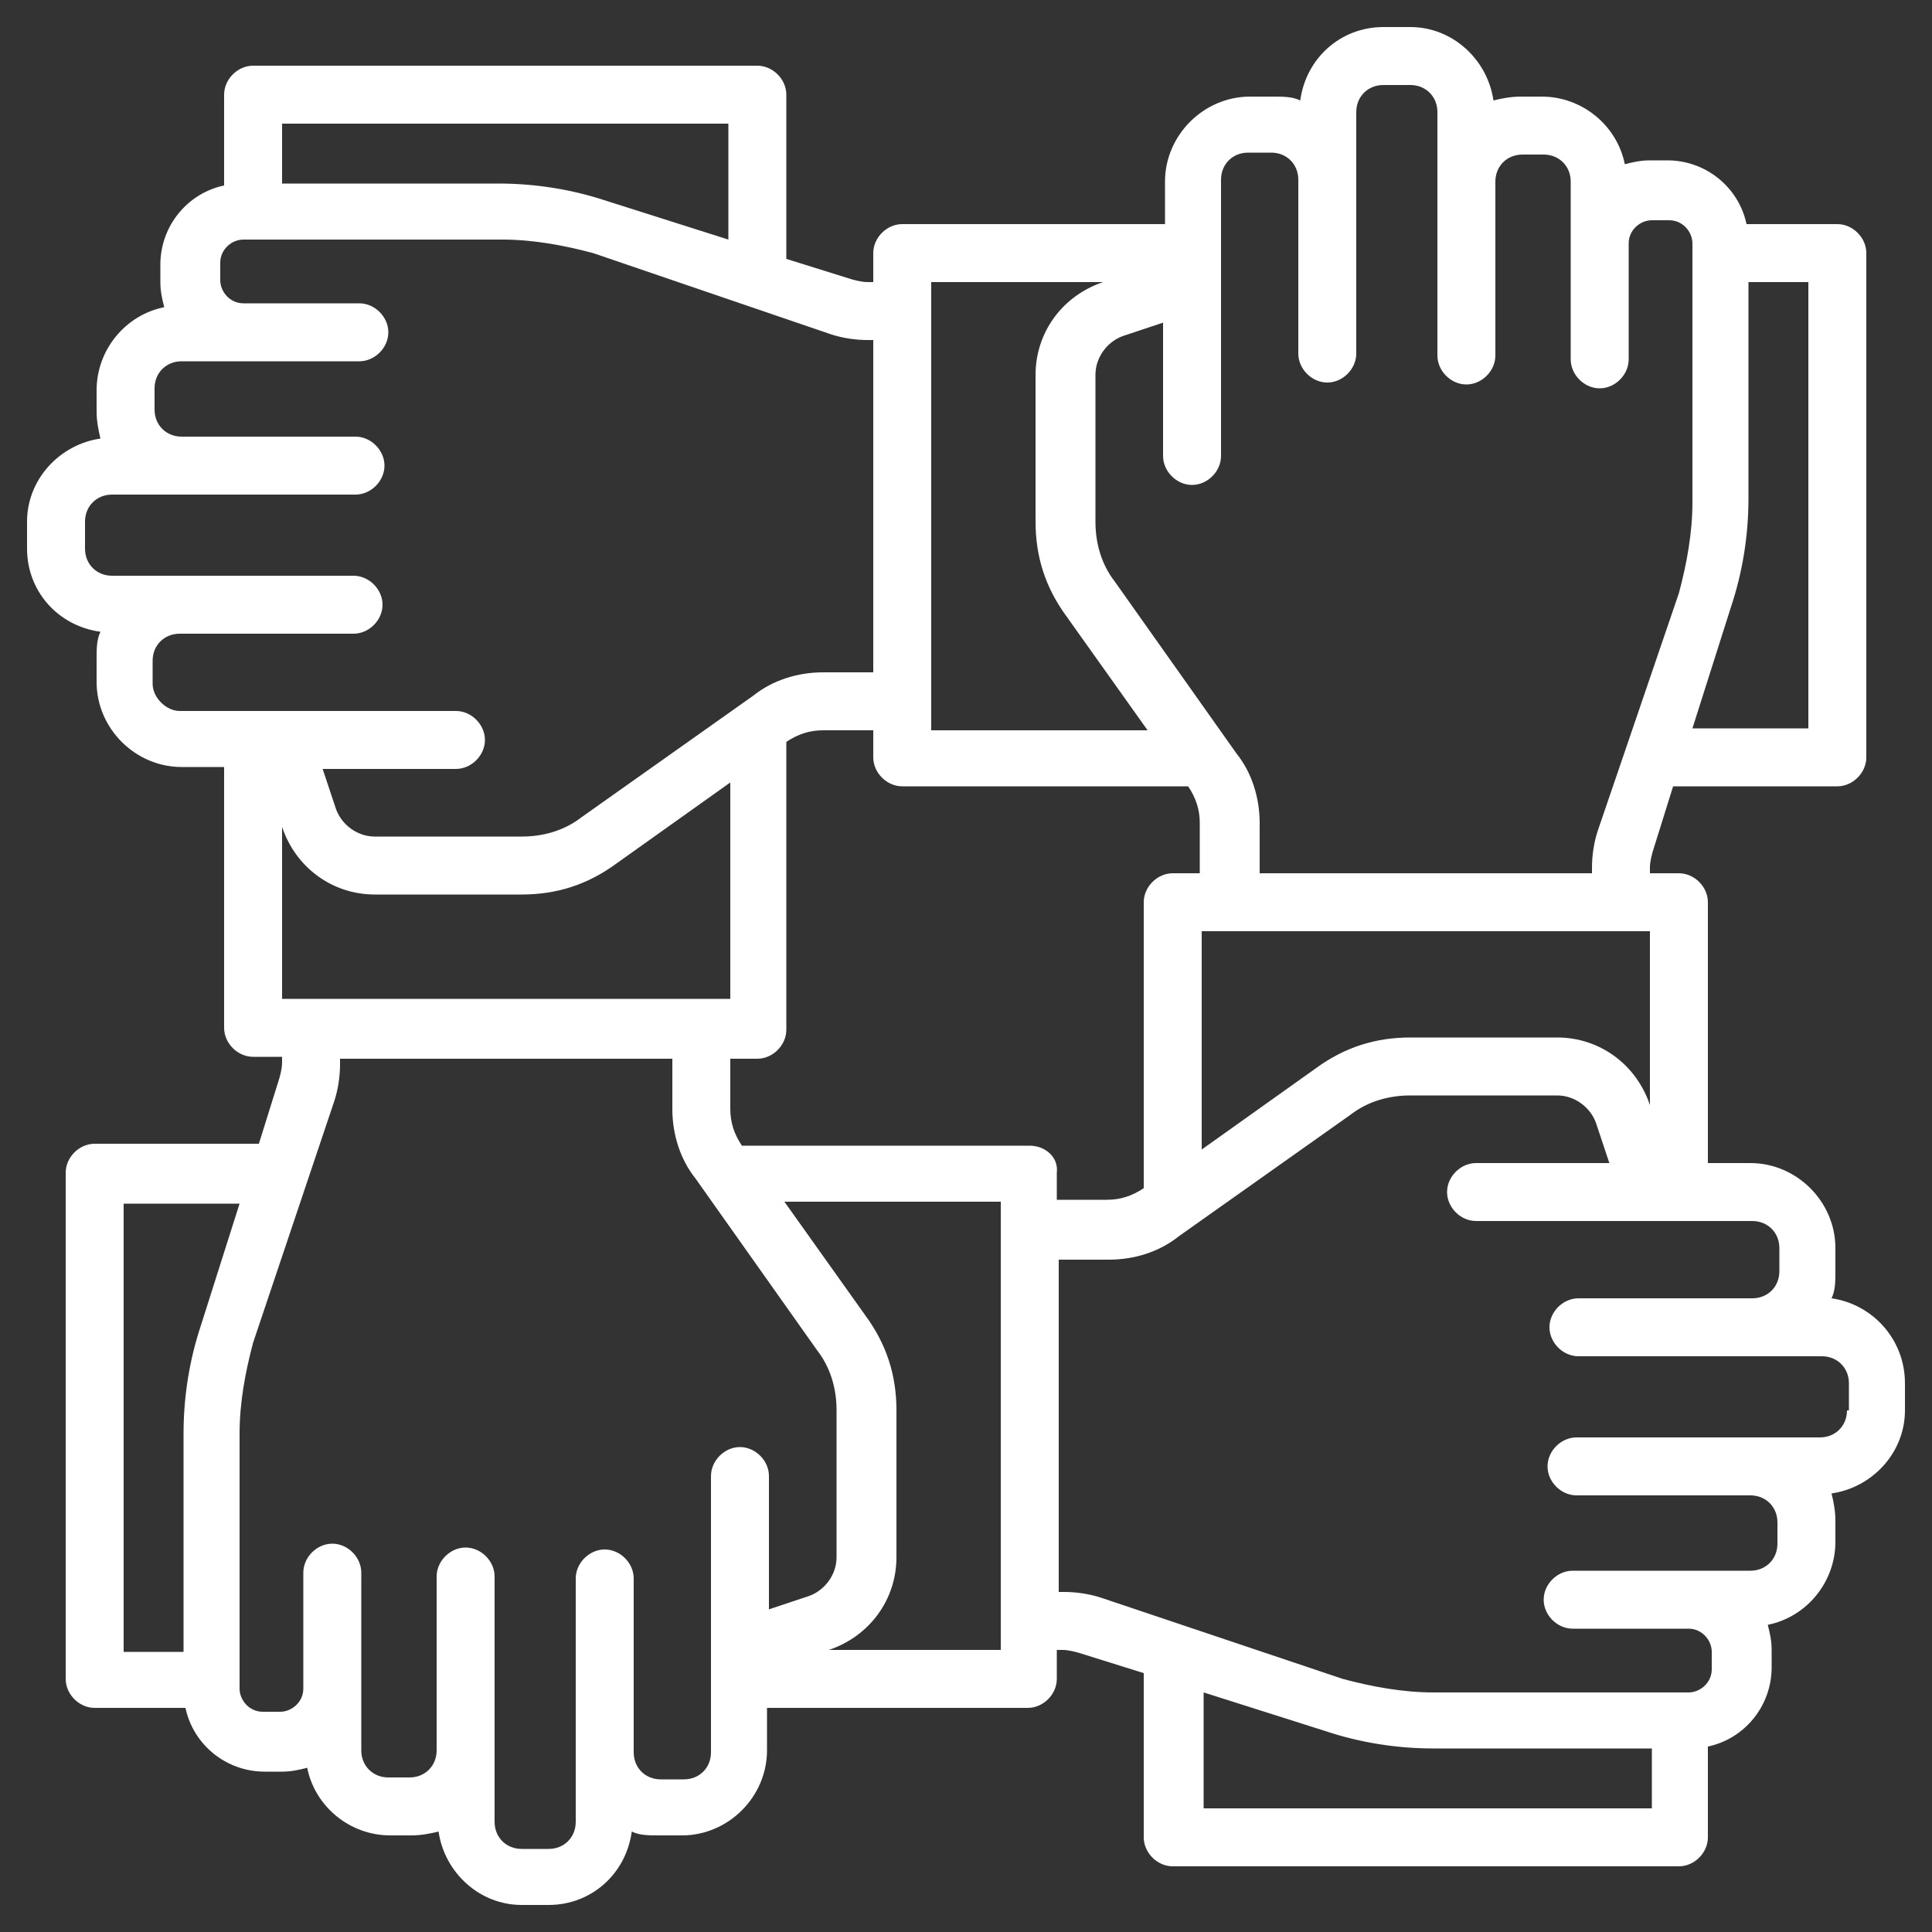 <svg width="100" height="100" viewBox="0 0 100 100" fill="none" xmlns="http://www.w3.org/2000/svg">
<rect x="0" y="0" width="100" height="100" fill="#333333" stroke="none"/>
<g id="noun-teamwork-1033173 1">
<g id="Group">
<g id="Group_2">
<path id="Vector" d="M94.8 67.2C95 66.8 95 66.3 95 65.8V64.6C95 62.2 93 60.2 90.6 60.2H88.4V46.7C88.4 45.9 87.7 45.2 86.9 45.2H85.4V44.9C85.4 44.6 85.5 44.2 85.6 43.9L86.6 40.7H95.1C95.9 40.7 96.6 40 96.6 39.2V13.1C96.6 12.3 95.9 11.6 95.1 11.6H90.4C90 9.7 88.3 8.3 86.3 8.3H85.4C84.9 8.3 84.5 8.4 84.1 8.5C83.7 6.5 81.9 5 79.8 5H78.7C78.2 5 77.7 5.1 77.3 5.2C77 3.1 75.2 1.4 73 1.4H71.6C69.4 1.4 67.6 3 67.3 5.2C66.9 5 66.4 5 65.9 5H64.7C62.3 5 60.3 7 60.3 9.4V11.6H46.7C45.9 11.6 45.2 12.3 45.2 13.1V14.6H44.9C44.6 14.6 44.2 14.5 43.9 14.4L40.7 13.4V4.9C40.7 4.1 40 3.4 39.2 3.4H13.1C12.3 3.4 11.6 4.1 11.6 4.9V9.6C9.7 10 8.3 11.7 8.3 13.7V14.6C8.3 15.1 8.4 15.5 8.5 15.9C6.5 16.3 5 18.1 5 20.2V21.3C5 21.8 5.1 22.3 5.2 22.7C3.1 23 1.4 24.8 1.4 27V28.4C1.4 30.6 3 32.4 5.2 32.7C5 33.1 5 33.6 5 34.1V35.3C5 37.7 7 39.7 9.4 39.7H11.6V53.2C11.6 54 12.3 54.7 13.1 54.7H14.6V55C14.6 55.3 14.5 55.7 14.4 56L13.4 59.2H4.9C4.1 59.2 3.4 59.9 3.4 60.7V86.9C3.4 87.7 4.1 88.4 4.9 88.4H9.6C10 90.3 11.7 91.7 13.7 91.7H14.6C15.1 91.7 15.5 91.6 15.9 91.5C16.3 93.5 18.1 95 20.2 95H21.3C21.8 95 22.3 94.9 22.7 94.8C23 96.9 24.8 98.6 27 98.6H28.4C30.6 98.6 32.4 97 32.7 94.8C33.1 95 33.6 95 34.1 95H35.3C37.7 95 39.7 93 39.7 90.6V88.4H53.2C54 88.4 54.7 87.7 54.7 86.9V85.4H55C55.3 85.4 55.7 85.5 56 85.6L59.2 86.6V95.1C59.2 95.9 59.9 96.6 60.7 96.6H86.9C87.7 96.6 88.4 95.9 88.4 95.1V90.4C90.3 90 91.7 88.3 91.7 86.3V85.4C91.7 84.9 91.6 84.5 91.5 84.1C93.5 83.7 95 81.9 95 79.8V78.7C95 78.2 94.9 77.7 94.8 77.3C96.9 77 98.6 75.2 98.6 73V71.6C98.6 69.3 96.9 67.5 94.8 67.2ZM85.4 57.2C84.7 55.1 82.8 53.7 80.6 53.7H73C71.2 53.7 69.6 54.2 68.1 55.3L62.2 59.5V48.2H85.4V57.2ZM53.3 59.3H38.4C38 58.7 37.8 58.1 37.8 57.4V54.8H39.2C40 54.8 40.7 54.1 40.7 53.3V38.4C41.3 38 41.9 37.8 42.6 37.8H45.2V39.2C45.2 40 45.9 40.7 46.7 40.7H61.5C61.9 41.3 62.1 41.9 62.1 42.6V45.2H60.7C59.9 45.2 59.2 45.9 59.2 46.7V61.5C58.6 61.9 58 62.1 57.3 62.1H54.7V60.7C54.8 59.9 54.1 59.3 53.3 59.3ZM93.6 37.7H87.6L89.6 31.4C90.2 29.6 90.5 27.7 90.5 25.8V14.6H93.6V37.7ZM63.2 23.6V9.3C63.2 8.5 63.8 7.9 64.6 7.9H65.8C66.6 7.9 67.2 8.5 67.2 9.3V18.3C67.2 19.1 67.9 19.8 68.7 19.8C69.5 19.8 70.2 19.1 70.2 18.3V5.8C70.2 5 70.8 4.4 71.6 4.4H73C73.8 4.4 74.4 5 74.4 5.8V18.4C74.4 19.2 75.1 19.9 75.9 19.9C76.7 19.9 77.4 19.2 77.4 18.4V9.4C77.4 8.6 78 8 78.8 8H79.9C80.7 8 81.3 8.6 81.3 9.4V12C81.3 12.1 81.3 12.2 81.3 12.3C81.3 12.4 81.3 12.5 81.3 12.6V18.6C81.3 19.4 82 20.1 82.8 20.1C83.6 20.1 84.3 19.4 84.3 18.6V12.6C84.3 11.9 84.9 11.4 85.5 11.4H86.4C87.1 11.4 87.6 12 87.6 12.6V26C87.6 27.6 87.3 29.2 86.9 30.7L82.7 43C82.5 43.6 82.4 44.3 82.4 44.9V45.2H65.2V42.6C65.2 41.3 64.8 40 64 39L57.7 30.1C57 29.2 56.7 28.1 56.7 27V19.4C56.7 18.5 57.3 17.7 58.1 17.4L60.2 16.7V23.6C60.2 24.4 60.9 25.1 61.7 25.1C62.5 25.1 63.2 24.4 63.2 23.6ZM48.2 14.6H57.1C55 15.3 53.6 17.2 53.6 19.4V27C53.6 28.8 54.1 30.4 55.2 31.9L59.4 37.8H48.2V14.6ZM37.7 6.4V12.4L31.4 10.4C29.6 9.8 27.7 9.5 25.8 9.5H14.6V6.4H37.7ZM7.9 35.4V34.2C7.9 33.4 8.5 32.8 9.3 32.8H18.3C19.1 32.8 19.8 32.1 19.8 31.3C19.8 30.5 19.1 29.8 18.3 29.8H5.8C5 29.8 4.4 29.2 4.4 28.4V27C4.4 26.2 5 25.6 5.8 25.6H18.4C19.2 25.6 19.9 24.9 19.9 24.1C19.9 23.3 19.2 22.6 18.4 22.6H9.4C8.6 22.6 8 22 8 21.2V20.1C8 19.3 8.6 18.7 9.4 18.7H12C12.1 18.7 12.2 18.7 12.3 18.7C12.4 18.7 12.5 18.7 12.6 18.7H18.6C19.4 18.7 20.1 18 20.1 17.2C20.1 16.4 19.4 15.7 18.6 15.7H12.6C11.9 15.7 11.4 15.1 11.4 14.5V13.6C11.4 12.9 12 12.4 12.6 12.4H26C27.6 12.4 29.2 12.7 30.7 13.1L43 17.3C43.6 17.5 44.3 17.6 44.9 17.6H45.2V34.8H42.6C41.3 34.8 40 35.2 39 36L30.1 42.3C29.2 43 28.1 43.3 27 43.3H19.4C18.5 43.3 17.7 42.7 17.4 41.9L16.7 39.8H23.6C24.4 39.8 25.1 39.1 25.1 38.3C25.1 37.5 24.4 36.8 23.6 36.8H9.3C8.6 36.8 7.9 36.1 7.9 35.4ZM14.6 42.8C15.3 44.9 17.2 46.3 19.4 46.3H27C28.8 46.3 30.4 45.8 31.9 44.7L37.8 40.5V51.7H14.6V42.8ZM10.4 68.6C9.8 70.4 9.5 72.3 9.5 74.2V85.5H6.4V62.3H12.4L10.4 68.6ZM36.8 76.4V90.7C36.8 91.5 36.2 92.1 35.4 92.1H34.2C33.4 92.1 32.8 91.5 32.8 90.7V81.7C32.8 80.9 32.1 80.2 31.3 80.2C30.5 80.2 29.8 80.9 29.8 81.7V94.3C29.8 95.1 29.2 95.7 28.4 95.7H27C26.2 95.7 25.6 95.1 25.6 94.3V81.6C25.6 80.8 24.9 80.1 24.1 80.1C23.3 80.1 22.6 80.8 22.6 81.6V90.6C22.6 91.4 22 92 21.2 92H20.1C19.3 92 18.7 91.4 18.7 90.6V88C18.7 87.9 18.7 87.8 18.7 87.7C18.7 87.6 18.7 87.5 18.7 87.4V81.4C18.7 80.6 18 79.9 17.2 79.9C16.4 79.9 15.7 80.6 15.7 81.4V87.4C15.7 88.1 15.1 88.6 14.5 88.6H13.6C12.9 88.6 12.4 88 12.4 87.4V74.2C12.4 72.6 12.7 71 13.1 69.5L17.3 57C17.5 56.4 17.6 55.7 17.6 55.1V54.8H34.8V57.4C34.8 58.7 35.2 60 36 61L42.3 69.9C43 70.8 43.3 71.9 43.3 73V80.6C43.3 81.5 42.7 82.3 41.9 82.6L39.8 83.3V76.4C39.8 75.6 39.1 74.9 38.3 74.9C37.5 74.9 36.8 75.6 36.8 76.4ZM51.8 85.4H42.9C45 84.7 46.4 82.8 46.4 80.6V73C46.4 71.2 45.9 69.6 44.8 68.1L40.6 62.2H51.8V85.4ZM62.3 93.6V87.6L68.6 89.6C70.4 90.2 72.3 90.5 74.2 90.5H85.5V93.6H62.3ZM95.6 73C95.6 73.8 95 74.4 94.2 74.4H81.6C80.8 74.4 80.1 75.1 80.1 75.9C80.1 76.7 80.8 77.4 81.6 77.4H90.6C91.4 77.4 92 78 92 78.8V79.9C92 80.7 91.4 81.3 90.6 81.3H88C87.9 81.3 87.8 81.3 87.7 81.3C87.6 81.3 87.5 81.3 87.4 81.3H81.4C80.6 81.3 79.9 82 79.9 82.8C79.9 83.6 80.6 84.3 81.4 84.3H87.4C88.1 84.3 88.6 84.9 88.6 85.5V86.4C88.6 87.1 88 87.6 87.4 87.6H74.2C72.6 87.6 71 87.3 69.5 86.9L57 82.7C56.4 82.5 55.7 82.4 55.1 82.4H54.8V65.2H57.4C58.7 65.2 60 64.8 61 64L69.9 57.7C70.8 57 71.9 56.7 73 56.7H80.6C81.5 56.7 82.3 57.3 82.6 58.1L83.3 60.2H76.4C75.6 60.2 74.9 60.9 74.9 61.7C74.9 62.5 75.6 63.2 76.4 63.2H90.7C91.5 63.2 92.1 63.8 92.1 64.6V65.8C92.1 66.6 91.5 67.2 90.7 67.2H81.7C80.9 67.2 80.2 67.9 80.2 68.7C80.2 69.5 80.9 70.2 81.7 70.2H94.3C95.1 70.2 95.7 70.8 95.7 71.6V73H95.6Z" fill="white"/>
</g>
</g>
</g>
</svg>
